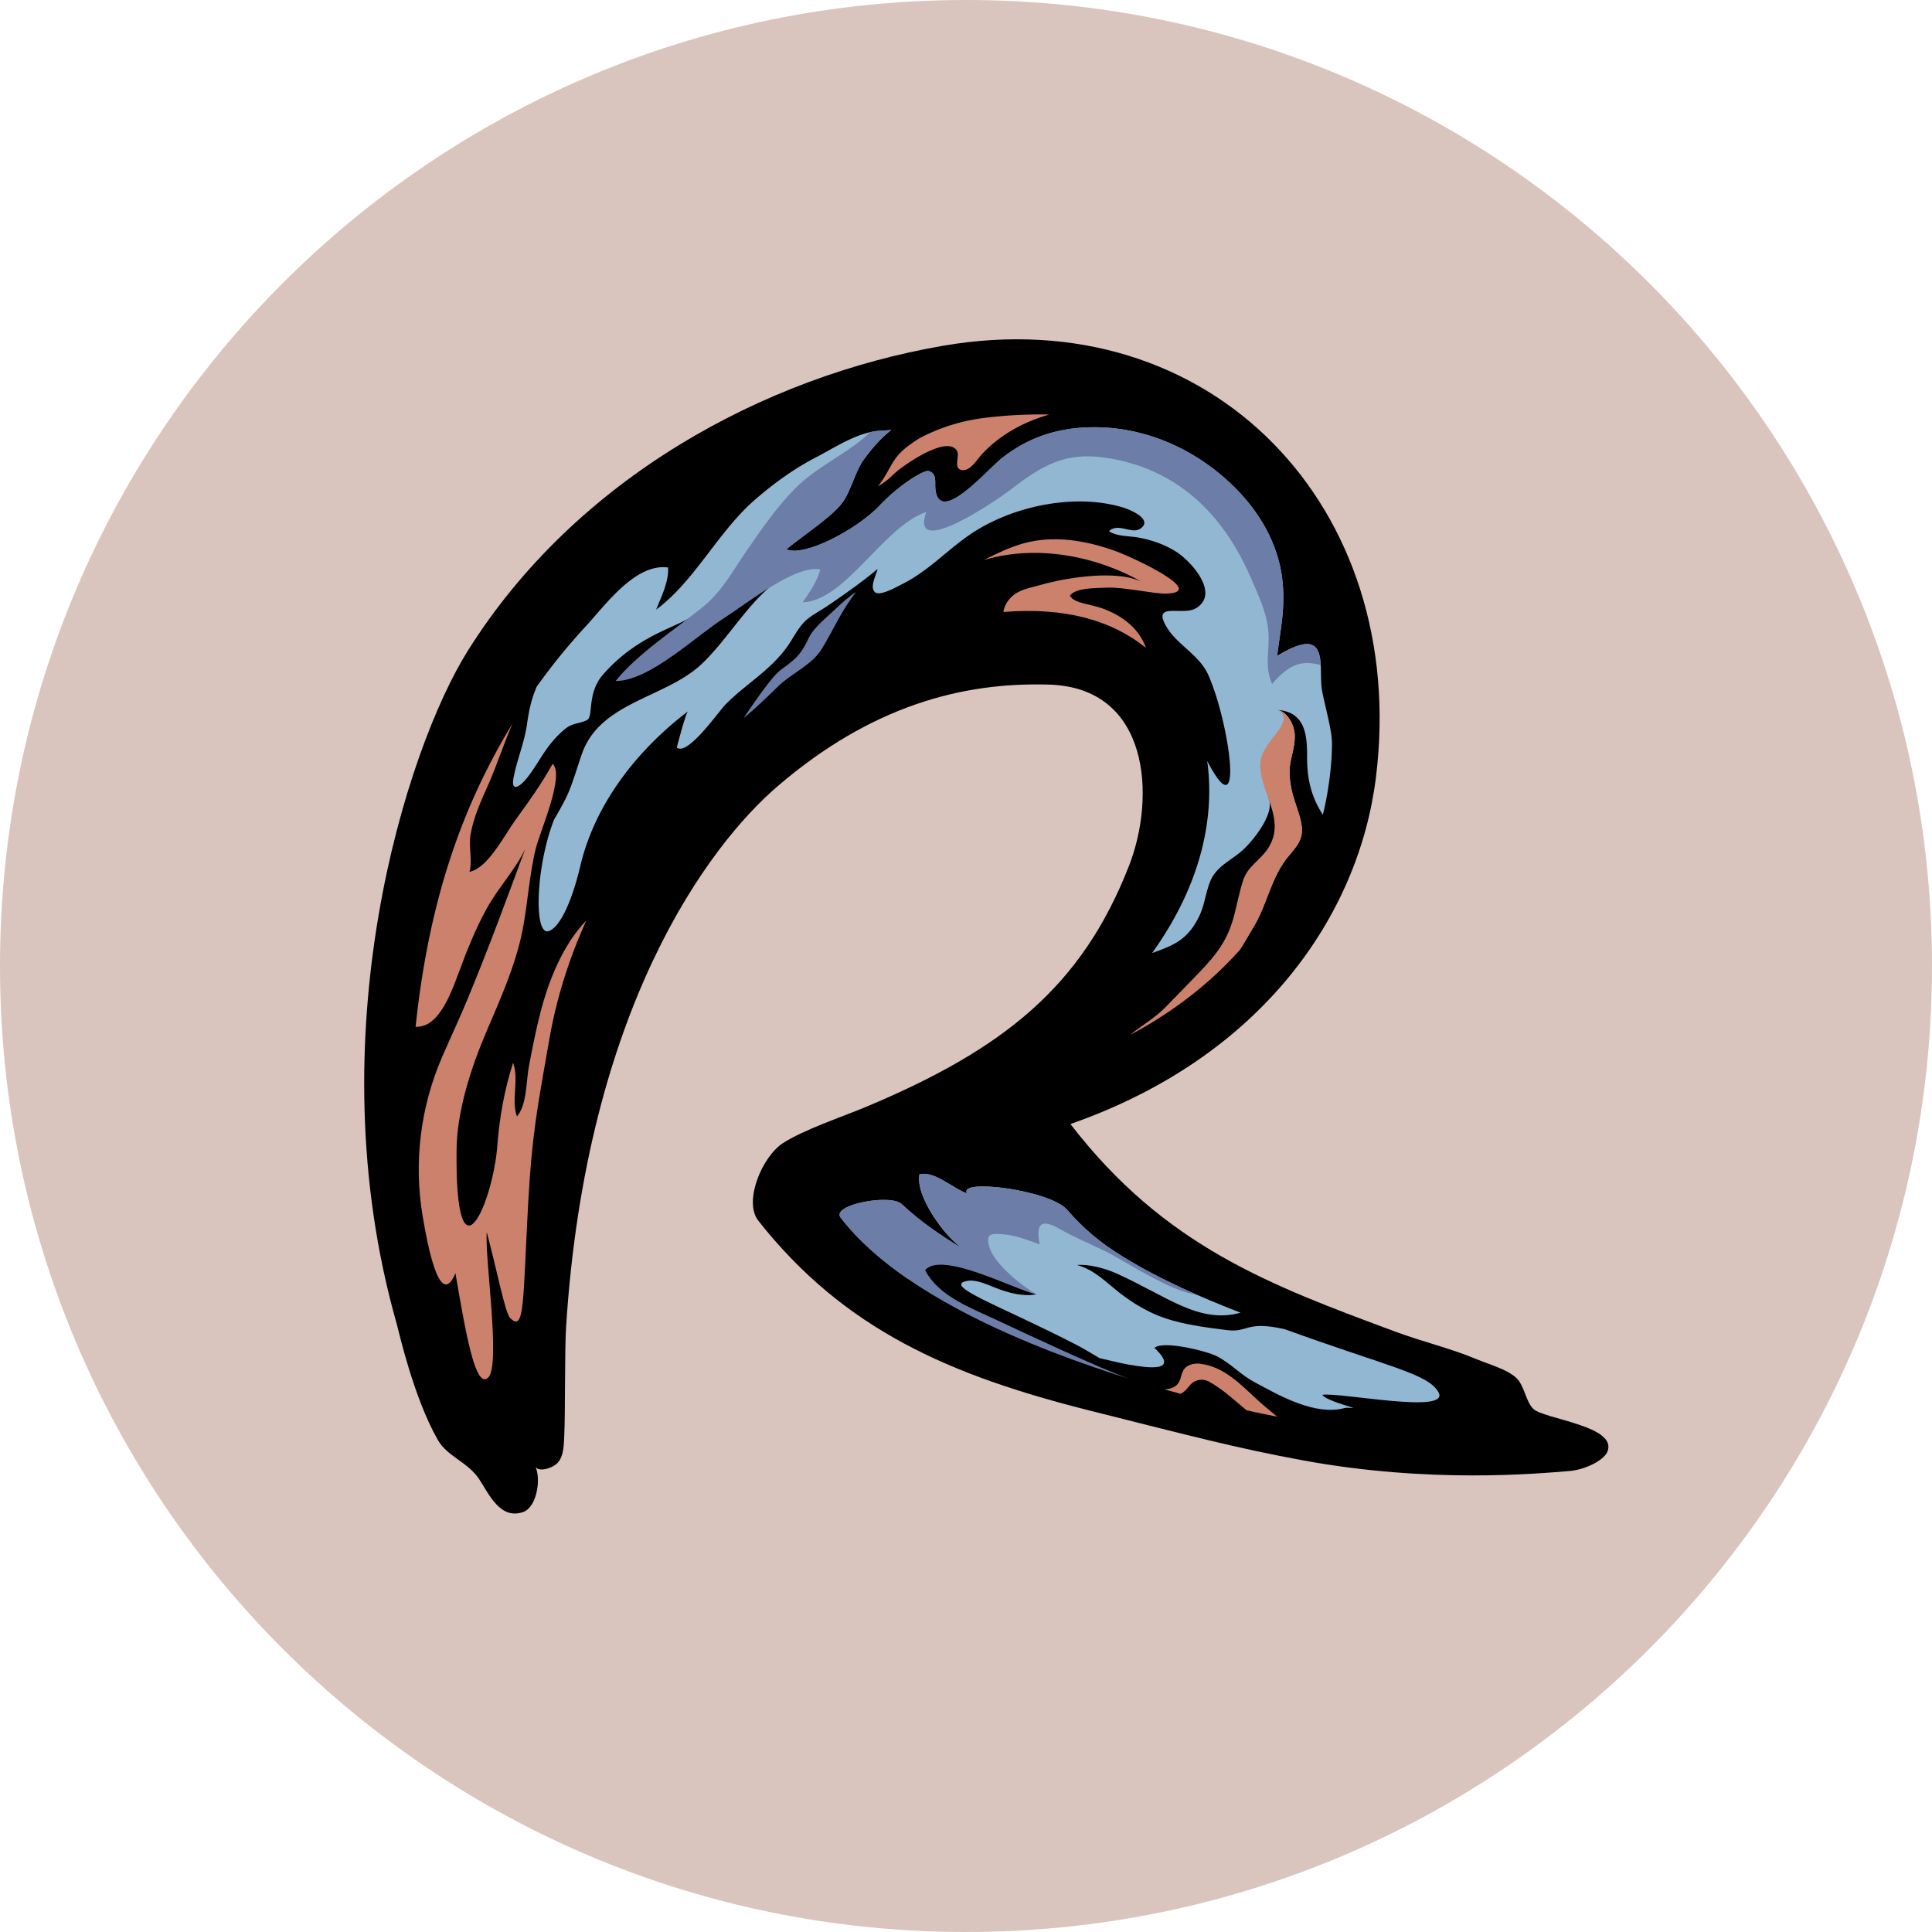 <?xml version="1.0" encoding="UTF-8"?>
<svg data-bbox="0 0 1000 1000" viewBox="0 0 1000 1000" xmlns="http://www.w3.org/2000/svg" data-type="color">
    <g>
        <path fill="#dac4be" d="M1000 500c0 276.142-223.858 500-500 500S0 776.142 0 500 223.858 0 500 0s500 223.858 500 500" data-color="1"/>
        <path d="M554.05 581.8c48.84 63.39 103.41 83.42 168.57 107.61 13.42 4.98 28.28 8.48 41.47 14.04 6.1 2.57 15.84 5.17 20.73 9.75 4.31 4.04 4.88 12.29 8.88 16.08 5.61 5.32 44.49 8.85 38.11 22.48-1.9 4.06-11.13 8.96-19.4 9.63-16.86 1.38-72.29 6.53-137.68-5.45-34.05-6.23-58.42-12.7-110.52-25.79-72.89-18.31-127.3-42.04-171.68-98.27-7.88-9.98 1.99-33.22 12.65-40.16 10.65-6.94 31.29-13.87 43.02-18.78 71.63-30.02 111.87-62.45 136.2-124.88 13.96-35.81 10.64-92.15-41.37-93.71-45.13-1.36-92.1 11.08-140.45 52.52-35.83 30.71-99.18 115.14-109.6 280.28-.71 11.27-.36 44.54-.92 55.91-.22 4.47-.14 10.7-3.56 14.23-2.7 2.79-10.55 5.18-11.69 1.21 3.43 5.85 1.42 21.63-6.16 24.17-11.71 3.93-17.37-8.98-22.51-16.87-5.97-9.16-16.55-11.78-21.51-20.46-12.63-22.1-20.25-56.42-21.3-60.13-42.44-149.17 5.03-297.61 36.68-348.17 56.03-89.5 153.5-142.1 245.99-158.05 138.86-24.03 241.64 83.43 224.16 223.54-8.88 71.16-58.84 144.57-158.1 179.27Z" fill="#000000" data-color="2"/>
        <path d="M744.49 720.48c-5.57-9.56-26.25-13.12-79.44-32.47-20.19-4.59-18.94 1.86-29.88.46-10.79-1.38-21.52-2.65-31.95-6.1-8.51-2.82-17.02-7.88-24.07-13.47-7.1-5.63-12.81-11.66-21.74-14.17 6.3-.43 14.37 1.69 20.17 4.27 25.98 11.56 42.82 26.49 64.5 20.45l.13.04c-20.94-8.1-41.57-17.13-60.69-28.85-11.52-7.06-20.51-14.37-29.17-24.45-8.85-10.29-56.86-16.34-51.79-8.5-7.47-2.55-16.86-11.84-24.65-9.87-2.26 11.54 13.51 32.75 22.56 38.63-10.8-6.49-22.42-14.34-31.7-23.19-5.82-5.55-36.79.31-31.66 6.99 9.01 11.73 21.21 22.38 35.24 31.99-.73-1.08-1.35-2.16-1.85-3.24-5.93-12.83 8.03-12.17 17.05-11.74 4.26.2 26.08 5.86 25.68 10.59l25.11 12.09c-6.63 1.27-14.21-.58-21.86-3.67-3.5-1.42-9.4-4.15-13.96-3.26-13.01 2.56 18.07 13.09 56.99 33.27 3.35 1.74 7.27 4.1 11.63 6.69 5.17 1.18 10.29 2.5 15.14 3.35 9.65 1.71 26.79 4.21 13.27-8.65 4.26-3.99 26.88 1.55 32.3 4.31 6.9 3.52 12.32 9.57 19.25 13.3 13.4 7.21 31.82 17.86 47.48 13.37l4.05.09c-7.16-2.24-14.63-4.49-16.22-6.77 9.07-1.51 67 10.4 60.07-1.49z" fill="#92b7d3" data-color="3"/>
        <path d="M684.35 357.67c-2.35-11.93 5.11-35.52-23.3-18.16 1.72-14.08 4.43-25.13 2.63-39.9-2.68-21.96-15.61-40.66-32.82-54.74-18.2-14.88-40.79-23.71-64.3-23.74-22.93-.02-37.48 7.83-47.89 15.93-7.61 5.92-32.58 35.48-34.51 15.99-.37-3.69.97-7.92-3.54-9.25-2.22-.65-14.75 6.67-25.53 18.06-11.42 12.05-38.91 26.69-48.03 22.42 9.26-7.58 23.48-16.72 29.01-24.18 4.21-5.68 6.65-16.03 10.71-21.76 3.73-5.26 8.78-11.33 14.52-15.75-1.8.12-3.62.24-5.47.33-11.65.6-23.3 8.51-33.41 13.76-11.44 5.94-21.5 13.24-31.29 21.65-19.37 16.64-31.24 42.14-51.51 57.23 2.46-6.26 6.67-14.53 6.17-21.82-16.93-2.3-32.44 19.44-42.53 30.36a314 314 0 0 0-25.43 31.28c-2.71 6.13-4.06 12.33-5 19.15-1.31 9.53-5.12 18.38-6.97 27.74-1.62 8.2 3.33 4.87 6.88.45 3.81-4.75 6.75-10.23 10.3-15.19 2.69-3.75 6.22-7.74 9.9-10.57 3.62-2.78 6.89-2.33 10.82-4.21 3.63-1.73-.19-13.8 8.33-23.55 16.31-18.65 34.53-23.57 43.47-28.6 7.66-4.31-23.25 25.12-16.17 19.85 8.48-6.32 18.52-10.32 26.31-17.81 7.66-7.37 14.3-13.95 23.53-19.38 7.56-4.44 12.15-1.92 8.39 1.33-12.28 10.57-23.4 29.24-35.46 40.03-18.55 16.59-51.38 19.07-60.78 45.1-2.49 6.9-5.1 16.47-8.3 23.03-1.52 3.12-3.83 7.28-6.27 11.44-9.51 24.14-10.66 60.29-2.83 57.75 6.04-1.96 12.2-16.03 16.38-33.69 8.37-35.33 32.86-62.71 55.75-80.06-1.33 1.27-5.28 16.92-5.83 18.7 5.57 4.69 21.44-18.41 25.35-22.36 10.42-10.52 22.72-17.26 31.62-29.53 2.84-3.91 5.21-8.78 8.41-12.38 3.33-3.74 7.92-5.83 12.62-9 8.85-5.97 17.82-12.32 25.99-19.13-.83 3.34-4.58 10.12-.98 12.28 2.75 1.65 11.45-3.32 13.75-4.47 13.3-6.64 23.01-17.41 35.03-25.63 21.41-14.65 53.88-21.54 78.97-14.07 4.19 1.25 15.96 6.31 9.23 11.01-4.51 3.16-11.48-3.28-16.26 1.33 4.2 2.81 10.21 2.38 15.2 3.29 6.79 1.23 13.32 3.48 19.31 7.18 7.91 4.89 23.3 21.94 10.38 29.48-6.8 3.96-22.5-3.43-15.38 9.09 5.7 10.01 17.18 14.65 21.98 25.57 10.98 24.96 18.81 81.74-.65 44.32 3.62 26.32-1.25 61.32-28.51 99.43 10.65-3.9 18.12-6.45 24.2-18.71 2.95-5.95 3.44-12.37 5.86-18.39 3.14-7.81 10.91-10.84 16.85-16.19 5.21-4.69 17.42-19.69 13.09-27.17l7.31 4.41c-2.7 3.49 1.39 13.92-.54 19.49-2.36 6.81-6.63 12.29-9.82 18.63-5.62 11.16-6.69 24.22-11.37 35.99-.07.11-.13.22-.19.32 2.49-3.98 4.83-8.07 7.2-12.03 7.26-12.15 8.96-25.89 18.31-36.85 3.91-4.58 7.27-8.52 6.56-14.84-.72-6.36-3.83-12.53-5.19-18.88-1.18-5.49-1.6-10.33-.45-15.66.96-4.44 2.31-8.97 1.95-13.72-.26-3.49-2.33-8.12-5.19-10.47-1.28-1.05-2.45-1.55-3.59-1.73 1.5.06 2.99.33 4.36.74 10.47 3.15 10.87 14.12 10.86 23.66-.02 11.45 2.25 20.75 8.16 29.81 3.1-12.37 4.73-26.54 4.73-36.94 0-6.64-3.37-18.25-5.11-27.1z" fill="#92b7d3" data-color="3"/>
        <path d="M509.73 216.28a97.9 97.9 0 0 0-29.95 8.61c-2.08.98-3.88 1.91-4.96 2.63-4.98 3.32-9.11 6.2-12.33 11.31-2.76 4.4-4.71 8.88-8.11 12.87 0 0 3.69-1.82 8.03-6.11 4.26-4.21 27.93-20.93 32.94-12.17 1.61 2.82-2.55 10.04 3.48 9.91 3.74-.08 7.21-5.91 9.55-8.39 10.9-11.53 23.93-17.3 34.74-20.36-11.15-.28-22.34.36-33.4 1.7Z" fill="#cc816d" data-color="4"/>
        <path d="M303.55 476.37c-12.24 12.62-19.44 30.98-23.71 47.27-2.39 9.11-4.22 18.58-6.01 27.88-1.57 8.16-.99 20.13-6.24 26.38-3.15-8.16 1.19-19.16-2.02-27.8-4.49 14.01-7.06 28.26-8.14 42.78-2.22 29.98-22.03 75.11-21.1 1.78.25-20.03 7.65-42.4 15.45-60.73 7.22-16.95 15.03-34.07 18.63-52.23 2.83-14.25 3.44-28.37 6.93-42.59 2.09-8.5 15.15-38.01 8.69-43.74-5.55 10.06-12.47 19.78-19.23 29.05-5.76 7.91-14.22 24.93-23.78 26.84 1.63-6.41-.61-12.82.58-19.52 1.53-8.56 5.13-16.71 8.75-24.75 4.53-10.06 8.27-21.72 12.91-32.49-25.64 42.24-43.18 90.55-50.15 156.98 1.47.04 3-.17 4.56-.72 9.13-3.21 14.72-19.13 17.8-27.43 4.22-11.41 8.68-22.59 14.5-33.15 5.89-10.67 14.74-19.93 19.89-30.81-9.63 26.14-19.25 52.2-29.99 78.11-4.02 9.69-8.67 19.57-13.03 29.62-11.22 25.89-14.76 54.48-10.09 82.3l.06.36c6.43 38.24 12.37 40.29 16.92 29.24 5.53 32.26 10.42 60.1 16.92 54.07 6.74-6.25-1.88-62.65-.69-75.27 5.29 19.69 9.44 41.64 12.06 44.35 7.56 7.8 6.59-7.95 9.35-59.06 1.92-35.57 4.79-50.07 11.05-85.65 3.73-21.17 10.26-41.63 19.1-61.06h.03Z" fill="#cc816d" data-color="4"/>
        <path d="M572.55 304.17c8.33-.41 21.93 2.68 29.87 3.11 24.41-.05-16.01-18.63-23.57-21.49-17.39-6.58-34.34-8.69-49.16-4.52-7.21 2.03-13.94 5.3-20.59 8.66.44-.14.88-.28 1.32-.4 27.19-7.69 57.96-1.61 81.97 12.46-12.28-7.59-40.09-3.14-53.54.71-5.43 1.55-11.6 2.41-15.61 6.54-2.17 2.24-3.41 4.7-3.91 7.53 31.95-2.59 56.07 4.28 73.82 18.57-2.51-6.89-8.19-14.8-21.34-19.98-7.62-3-15.28-2.66-18.06-7.01 2.88-4.24 14.1-3.94 18.81-4.17h-.01Z" fill="#cc816d" data-color="4"/>
        <path d="M661.05 339.51c1.72-14.08 4.43-25.13 2.63-39.9-2.68-21.96-15.61-40.66-32.82-54.74-18.2-14.88-40.79-23.71-64.3-23.74-22.93-.02-37.48 7.83-47.89 15.93-7.61 5.92-32.58 35.48-34.51 15.99-.37-3.69.97-7.92-3.54-9.25-2.22-.65-14.75 6.67-25.53 18.06-11.42 12.05-38.91 26.69-48.03 22.42 9.26-7.58 23.48-16.72 29.01-24.18 4.21-5.68 6.65-16.03 10.71-21.76 3.73-5.26 8.78-11.33 14.52-15.75-1.8.12-3.62.24-5.47.33-2.04.1-4.08.44-6.12.94l-.17.66c-11.28 10.55-26.7 16.87-37.99 28.32-9.68 9.82-17.49 21.2-25.26 32.47-7.4 10.74-12.41 20.68-22.65 28.98-14.53 11.78-33.38 23.83-45 38.19 17.4.15 41.42-23.2 56.26-32.64 10.81-6.88 37.35-28.02 49.69-25.02-1.71 6.15-5.42 11.69-9.17 16.93 22.08-.57 41.9-39.34 64.02-46.75-8.99 25.18 36.99-6.42 43.54-11.47 16.29-12.56 28.22-19.61 48.7-16.69 37.03 5.28 61.3 28.79 75.76 62.25 3.92 9.07 8.11 17.69 9.02 27.32.93 9.87-2.24 18.03 1.97 27.63 9.72-11.46 16.4-12.02 25.17-9.83-.53-9.44-3.34-16.43-22.55-4.69Z" fill="#6c7da8" data-color="5"/>
        <path d="M673.82 427.96c-.72-6.36-3.83-12.53-5.19-18.88-1.18-5.49-1.6-10.33-.45-15.66.96-4.44 2.31-8.97 1.95-13.72-.26-3.49-2.33-8.12-5.19-10.47-1.28-1.05-2.45-1.55-3.59-1.73 7.52 3.83-.58 11.46-3.74 15.92-4.11 5.82-6.13 9.31-5.02 16.54 1.98 13 12.47 25.53 3.83 39.03-3.86 6.04-10.4 9.22-12.8 16.21-1.97 5.75-3.2 12.3-4.76 18.38-3.25 12.66-8.82 20.09-18.19 29.82-5.94 6.16-11.73 12.14-17.63 18.15-5.27 5.36-12.17 9.28-18.09 14.11 21.32-11.32 40.79-26.01 56.8-43.98 2.49-3.98 4.83-8.07 7.2-12.03 7.26-12.15 8.96-25.89 18.31-36.85 3.91-4.58 7.27-8.52 6.56-14.84" fill="#cc816d" data-color="4"/>
        <path d="M552.37 626.2c-8.85-10.29-56.86-16.34-51.79-8.5-7.47-2.55-16.86-11.84-24.65-9.87-1.08 5.5 1.96 13.2 6.4 20.39 4.96 7.43 10.74 14.12 14.92 17.35.42.31.84.64 1.24.89-10.8-6.49-22.42-14.34-31.7-23.19-5.82-5.55-36.79.31-31.66 6.99 30.64 39.91 98.15 67.37 149.57 83.47-13.31-4.43-57.86-25.32-67.91-30.07-13.15-6.22-31.08-12.55-37.95-26.3 8.94-9.95 46.1 10.09 57.53 12.59-7.53-4.51-21.86-15.74-24.28-24.53-1.86-6.76.07-7.31 8.76-6.37 5.64.61 11.96 3.18 17.28 4.98-2.1-10.66.76-13.4 10.2-8.01 7.6 4.34 15.19 7.46 23.05 11.26 10.57 5.1 34.5 21.34 47.66 22.71-.09-.04-.16-.1-.25-.15-12.8-5.64-25.32-11.88-37.24-19.18-11.52-7.06-20.51-14.37-29.17-24.45Z" fill="#6c7da8" data-color="5"/>
        <path d="M659.99 732.39c-3.19-2.75-6.53-5.33-9.65-8.29-8.18-7.53-16.96-16.75-28.87-18.17-3.01-.55-7.71.34-9.14 3.76-1.18 2.44-1.04 3.86-2.17 5.8-1.65 2.72-4.36 3.37-7.36 3.65 2.83.81 5.56 1.57 8.21 2.29 1.54-.71 2.98-1.91 4.35-3.81 2.12-2.93 5.83-4.24 9.23-3.01.35.13.67.26.95.39 7.15 3.83 13.22 9.65 19.67 14.96 1.66.37 3 .67 3.96.88 2.5.55 6.72 1.43 11.86 2.42-.35-.29-.69-.58-1.04-.87" fill="#cc816d" data-color="4"/>
        <path d="M418.68 330.08c-4.81 10.49-8.81 12.2-14.96 16.96-5.35 4.14-18.83 24.68-18.83 24.68 6.54-5.4 12.03-10.78 17.94-16.54 7.08-6.9 17.42-10.86 22.7-19.57 5.9-9.74 10.35-20.26 17.67-29.21-3.49 2.12-7.96 6.07-10.92 8.95-4.15 4.04-11.22 9.54-13.6 14.73" fill="#6c7da8" data-color="5"/>
    </g>
</svg>
